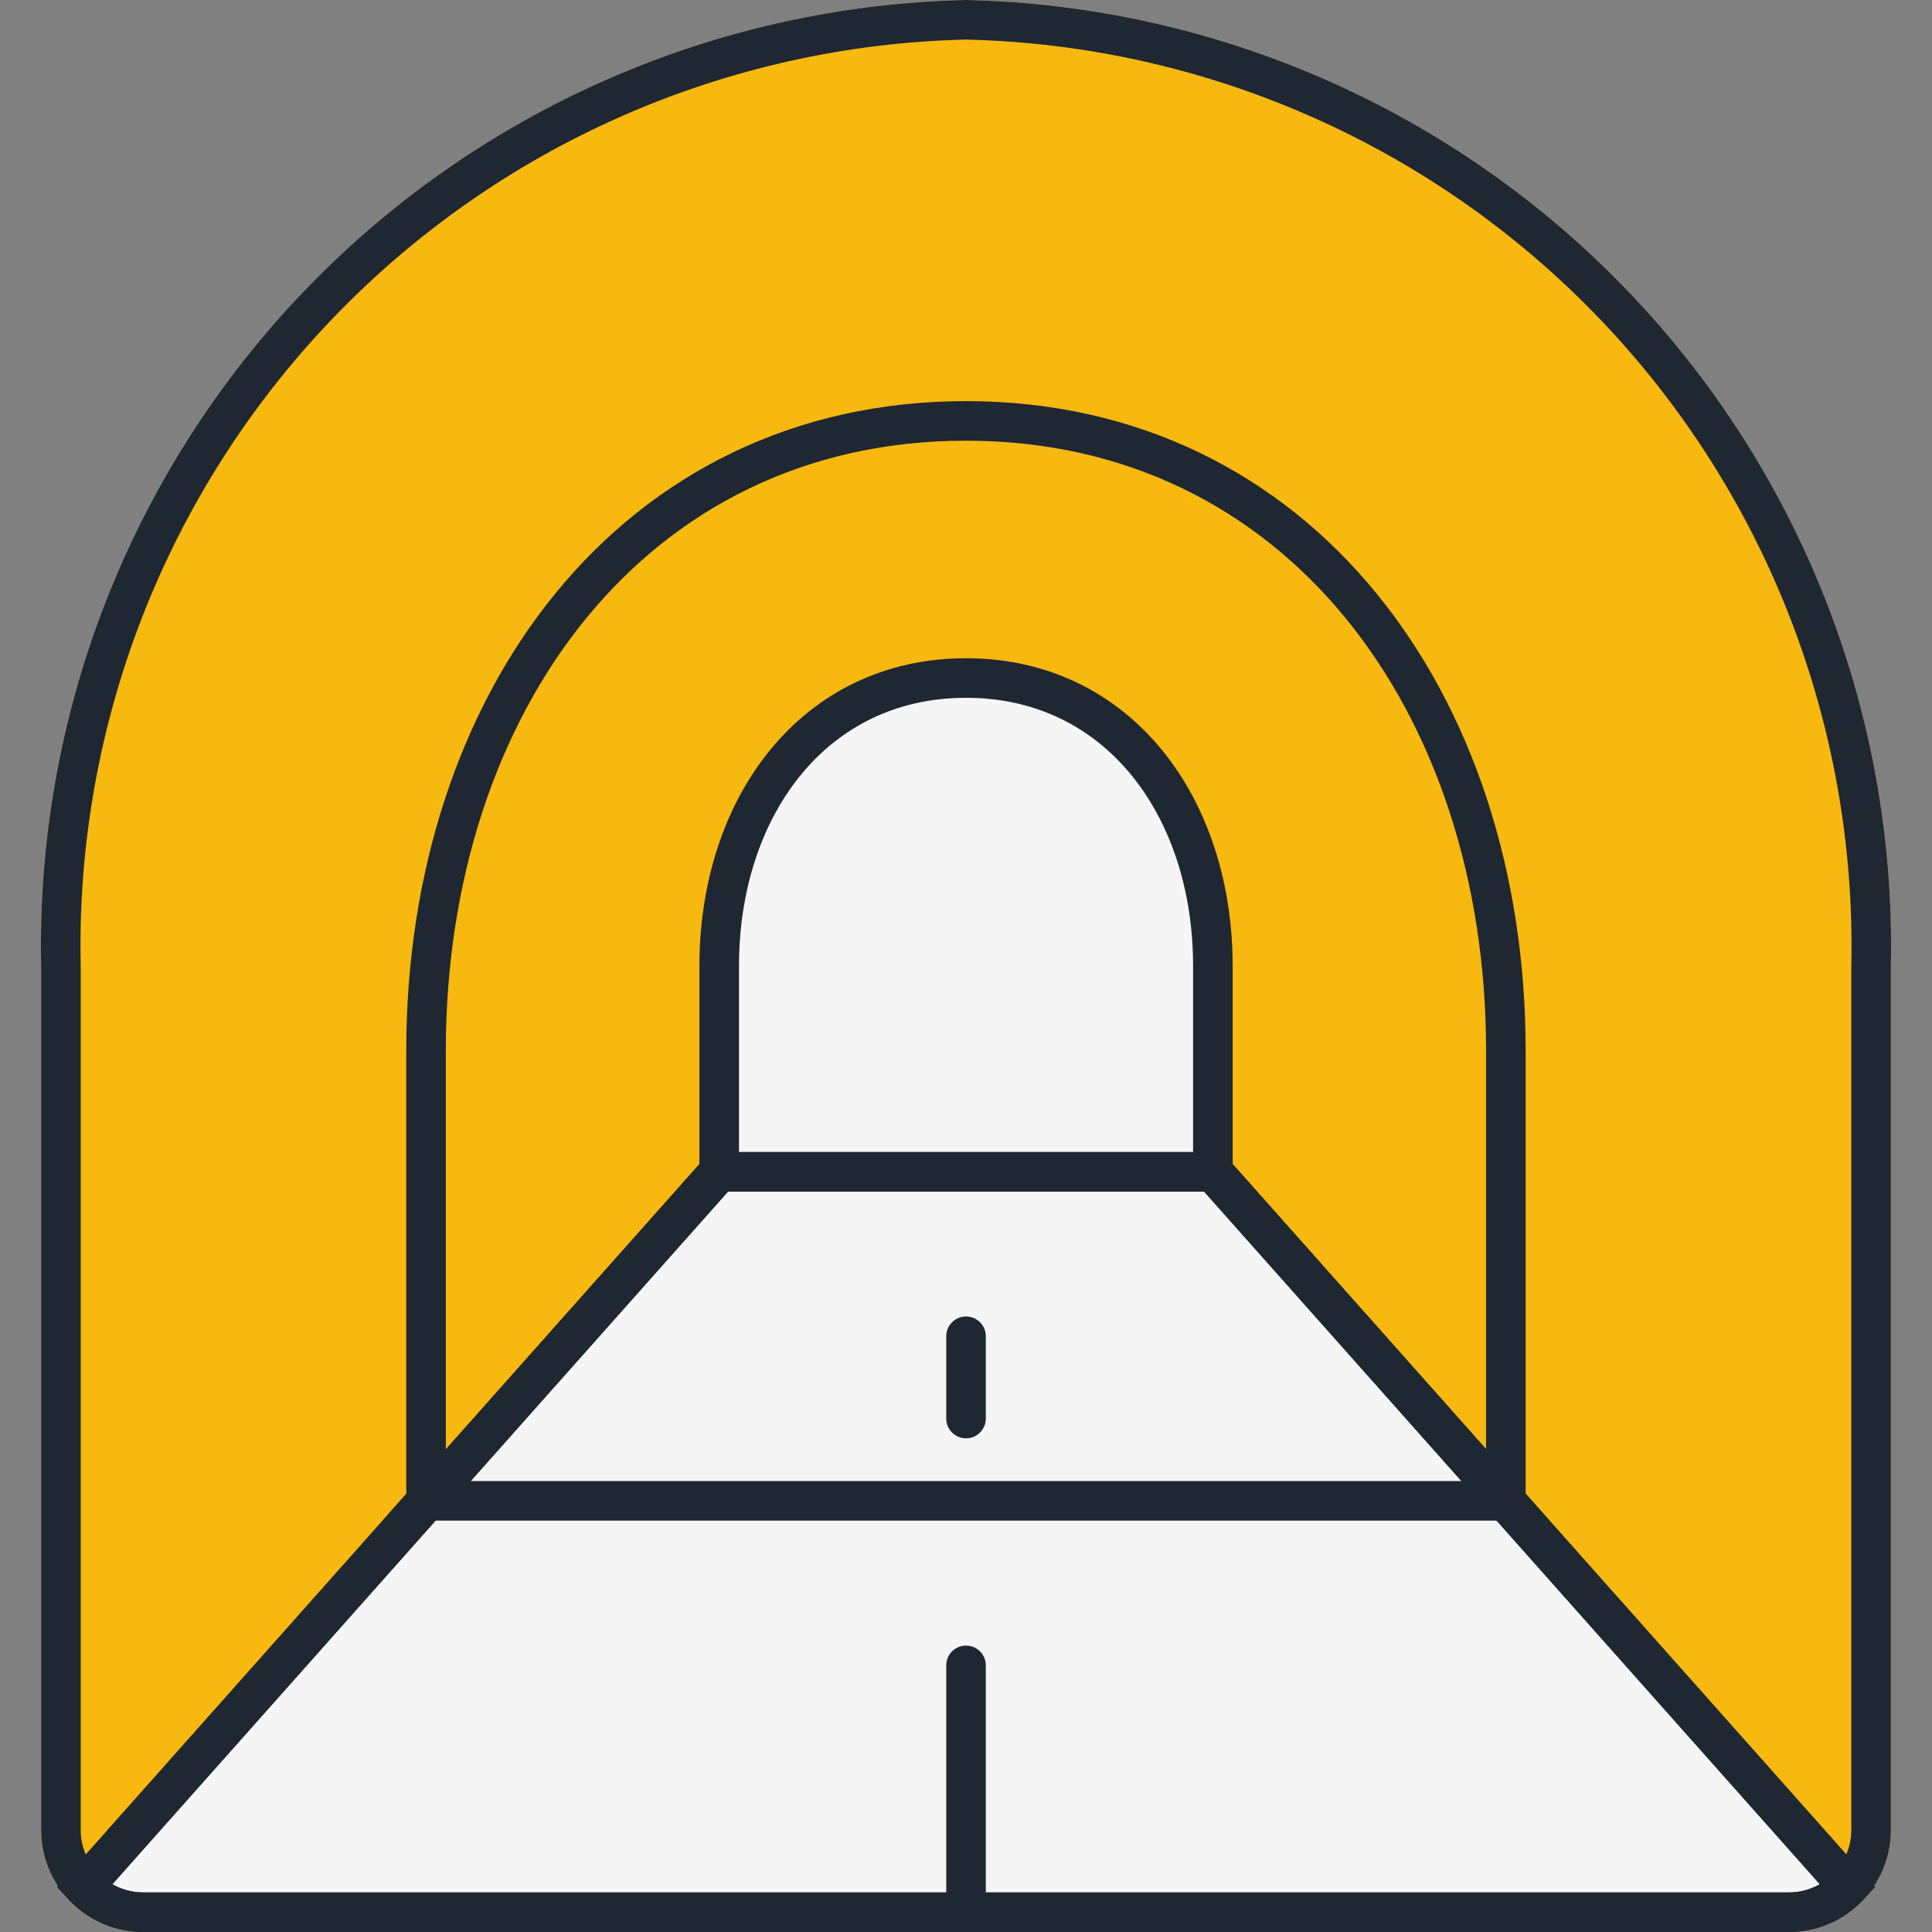 <?xml version="1.0" encoding="UTF-8" standalone="no"?>
<svg
   fill="none"
   viewBox="0 0 100 100"
   id="Road-Tunnel--Streamline-Ultimate"
   height="100"
   width="100"
   version="1.1"
   sodipodi:docname="vpn.svg"
   inkscape:version="1.2.2 (b0a8486541, 2022-12-01)"
   xmlns:inkscape="http://www.inkscape.org/namespaces/inkscape"
   xmlns:sodipodi="http://sodipodi.sourceforge.net/DTD/sodipodi-0.dtd"
   xmlns="http://www.w3.org/2000/svg"
   xmlns:svg="http://www.w3.org/2000/svg">
  <rect x="0" y="0" width="100" height="100" fill="#808080" stroke="none"/>
  <defs
     id="defs25" />
  <sodipodi:namedview
     id="namedview23"
     pagecolor="#ffffff"
     bordercolor="#000000"
     borderopacity="0.25"
     inkscape:showpageshadow="2"
     inkscape:pageopacity="0.0"
     inkscape:pagecheckerboard="0"
     inkscape:deskcolor="#d1d1d1"
     showgrid="false"
     inkscape:zoom="3.7822848"
     inkscape:cx="6.6097614"
     inkscape:cy="12.426351"
     inkscape:window-width="2560"
     inkscape:window-height="1371"
     inkscape:window-x="0"
     inkscape:window-y="0"
     inkscape:window-maximized="1"
     inkscape:current-layer="Road-Tunnel--Streamline-Ultimate" />
  <desc
     id="desc2">Road Tunnel Streamline Icon: https://streamlinehq.com</desc>
  <path
     fill="#808080"
     d="M 3.153,50 C 2.877,37.295 7.656,25 16.44,15.816 25.224,6.633 37.295,1.312 50,1.024 62.705,1.312 74.776,6.633 83.56,15.816 92.344,25 97.123,37.295 96.847,50 v 44.717 c 0,1.129 -0.449,2.213 -1.247,3.011 -0.799,0.799 -1.882,1.248 -3.012,1.248 H 7.412 c -1.129,0 -2.213,-0.449 -3.011,-1.248 C 3.602,96.93 3.153,95.846 3.153,94.717 Z"
     stroke-width="4.348"
     id="path4"
     style="fill:#f7b80f;fill-opacity:1;stroke-width:2.048;stroke-dasharray:none;stroke:#f7b80f;stroke-opacity:1" />
  <path
     fill="#b2b2b2"
     d="M 22.052,77.682 V 54.391 c 0,-18.019 10.724,-32.605 27.946,-32.605 17.222,0 27.946,14.591 27.946,32.605 v 23.291 z"
     stroke-width="4.348"
     id="path6"
     style="fill:#f7b80f;fill-opacity:1;stroke-width:2.048;stroke-dasharray:none;stroke:#1f2733;stroke-opacity:1" />
  <path
     fill="#b2b2b2"
     d="M 37.228,60.647 4.333,97.651 c 0.397,0.419 0.875,0.753 1.405,0.981 0.53,0.228 1.101,0.345 1.679,0.344 H 92.592 c 0.577,8.9e-4 1.148,-0.116 1.679,-0.344 0.53,-0.228 1.008,-0.562 1.405,-0.981 L 62.781,60.647 Z"
     stroke-width="4.348"
     id="path8"
     style="fill:#f5f5f5;fill-opacity:1;stroke-width:2.048;stroke-dasharray:none;stroke:#1f2733;stroke-opacity:1" />
  <path
     fill="#e3e3e3"
     d="M 77.923,77.682 62.779,60.647 H 37.226 L 22.082,77.682 Z"
     stroke-width="4.348"
     id="path10"
     style="fill:#f5f5f5;fill-opacity:1;stroke-width:2.048;stroke-dasharray:none;stroke:#1f2733;stroke-opacity:1" />
  <path
     stroke="#191919"
     stroke-linecap="round"
     stroke-linejoin="round"
     d="M 95.676,97.656 62.781,60.647 H 37.228 L 4.333,97.656"
     stroke-width="4.348"
     id="path12"
     style="stroke-width:2.048;stroke-dasharray:none;stroke:#1f2733;stroke-opacity:1" />
  <path
     fill="#ffef5e"
     stroke="#191919"
     stroke-linecap="round"
     stroke-linejoin="round"
     d="M 37.226,60.647 V 50 c 0,-8.236 4.902,-14.906 12.776,-14.906 7.874,0 12.776,6.669 12.776,14.906 v 10.647 z"
     stroke-width="4.348"
     id="path14"
     style="fill:#f5f5f5;fill-opacity:1;stroke-width:2.048;stroke-dasharray:none;stroke:#1f2733;stroke-opacity:1" />
  <path
     stroke="#191919"
     stroke-linecap="round"
     stroke-linejoin="round"
     d="M 50.001,86.199 V 98.976"
     stroke-width="4.348"
     id="path16"
     style="stroke-width:2.048;stroke-dasharray:none;stroke:#1f2733;stroke-opacity:1" />
  <path
     stroke="#191919"
     stroke-linecap="round"
     stroke-linejoin="round"
     d="m 50.001,69.165 v 4.259"
     stroke-width="4.348"
     id="path18"
     style="stroke-width:2.048;stroke-dasharray:none;stroke:#1f2733;stroke-opacity:1" />
  <path
     stroke="#191919"
     stroke-linecap="round"
     stroke-linejoin="round"
     d="M 3.153,50 C 2.877,37.295 7.656,25 16.44,15.816 25.224,6.633 37.295,1.312 50,1.024 62.705,1.312 74.776,6.633 83.56,15.816 92.344,25 97.123,37.295 96.847,50 v 44.717 c 0,1.129 -0.449,2.213 -1.247,3.011 -0.799,0.799 -1.882,1.248 -3.012,1.248 H 7.412 c -1.129,0 -2.213,-0.449 -3.011,-1.248 C 3.602,96.93 3.153,95.846 3.153,94.717 Z"
     stroke-width="4.348"
     id="path20"
     style="stroke-width:2.048;stroke-dasharray:none;stroke:#1f2733;stroke-opacity:1" />
</svg>
